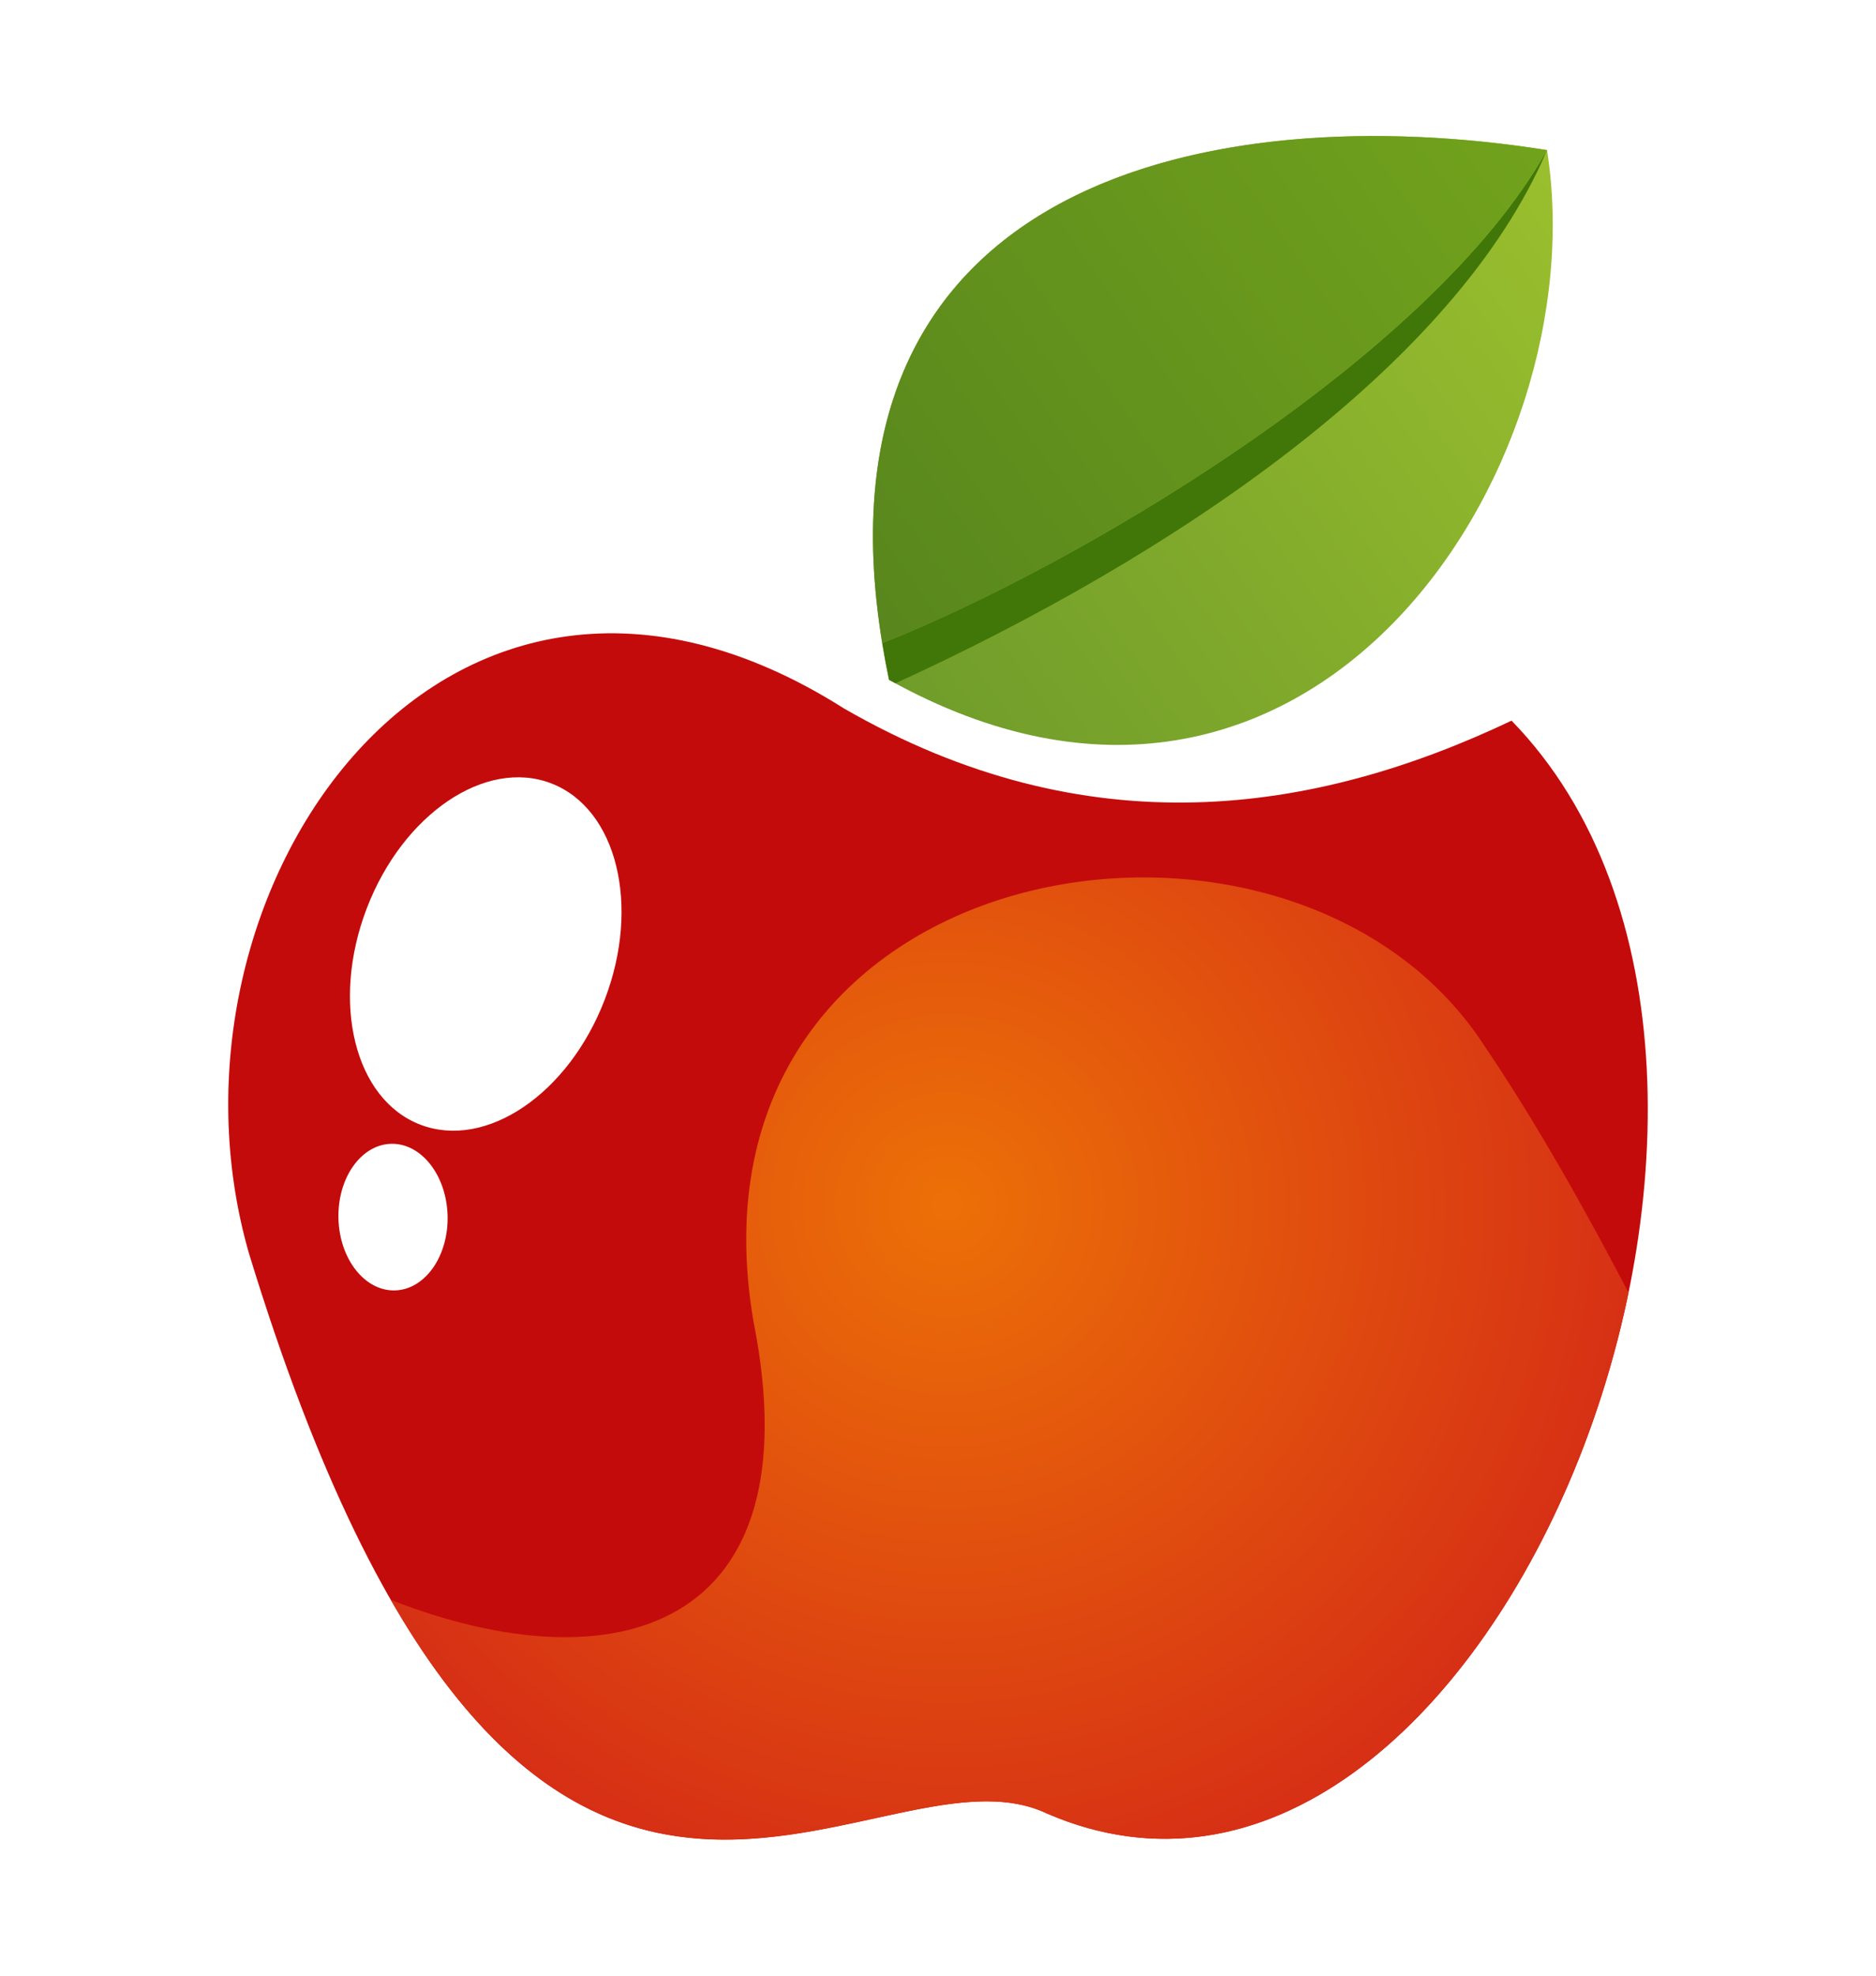 <?xml version="1.0" encoding="utf-8"?>
<!-- Generator: Adobe Illustrator 14.0.0, SVG Export Plug-In . SVG Version: 6.00 Build 43363)  -->
<!DOCTYPE svg PUBLIC "-//W3C//DTD SVG 1.1//EN" "http://www.w3.org/Graphics/SVG/1.1/DTD/svg11.dtd">
<svg version="1.1" id="Warstwa_1" xmlns="http://www.w3.org/2000/svg" xmlns:xlink="http://www.w3.org/1999/xlink" x="0px" y="0px"
	 width="190px" height="200px" viewBox="7.5 0 190 200" enable-background="new 7.5 0 190 200" xml:space="preserve">
<g>
	<path fill="#C40B0B" d="M92.977,71.718c24.624,14.191,47.591,10.753,67.612,1.234c35.071,36.044-2.627,129.859-47.075,110.621
		c-18.066-8.557-53.103,33.867-80.799-56.688C22.208,90.463,52.493,46.086,92.977,71.718z M63.319,79.298
		c-6.655-2.551-15.016,3.115-18.674,12.657c-3.657,9.542-1.228,19.344,5.427,21.897c6.655,2.551,15.016-3.115,18.674-12.657
		C72.404,91.653,69.974,81.85,63.319,79.298z M47.119,115.789c-3.053,0.075-5.444,3.458-5.341,7.558
		c0.102,4.098,2.66,7.358,5.712,7.283c3.053-0.074,5.444-3.458,5.341-7.556C52.729,118.976,50.171,115.715,47.119,115.789z"/>
	
		<radialGradient id="SVGID_1_" cx="103.45" cy="78.169" r="91.136" gradientTransform="matrix(1 0 0 -1 0.04 200.106)" gradientUnits="userSpaceOnUse">
		<stop  offset="0" style="stop-color:#EC7007"/>
		<stop  offset="1" style="stop-color:#D01D19"/>
	</radialGradient>
	<path fill="url(#SVGID_1_)" d="M172.433,130.847c-6.964,33.825-31.67,64.521-58.919,52.728
		c-15.051-7.128-41.879,21.11-66.43-21.619c22.629,8.885,42.962,3.114,36.723-28.215c-8.143-47.713,54.227-57.987,73.897-28.075
		C163.03,113.519,167.977,122.336,172.433,130.847L172.433,130.847z"/>
	
		<linearGradient id="SVGID_2_" gradientUnits="userSpaceOnUse" x1="91.587" y1="129.878" x2="174.657" y2="188.044" gradientTransform="matrix(1 0 0 -1 0.04 200.106)">
		<stop  offset="0" style="stop-color:#6D9A2A"/>
		<stop  offset="1" style="stop-color:#9FC32E"/>
	</linearGradient>
	<path fill="url(#SVGID_2_)" d="M164.181,15.194c5.119,32.43-24.273,77.187-66.638,53.63C86.994,18.541,129.683,9.71,164.181,15.194
		L164.181,15.194z"/>
	<path fill="#417708" d="M98.192,69.171c-0.217-0.118-0.432-0.226-0.649-0.346c-0.257-1.234-0.486-2.474-0.688-3.718
		c18.946-7.471,55.375-28.574,67.326-49.913C154.884,37.099,126.228,56.354,98.192,69.171z"/>
	
		<linearGradient id="SVGID_3_" gradientUnits="userSpaceOnUse" x1="89.499" y1="143.157" x2="165.742" y2="196.543" gradientTransform="matrix(1 0 0 -1 0.04 200.106)">
		<stop  offset="0" style="stop-color:#58861D"/>
		<stop  offset="1" style="stop-color:#74A51C"/>
	</linearGradient>
	<path fill="url(#SVGID_3_)" d="M96.854,65.107C89.15,18.11,130.553,9.849,164.181,15.194
		C152.229,36.534,115.801,57.636,96.854,65.107z"/>
</g>
</svg>
